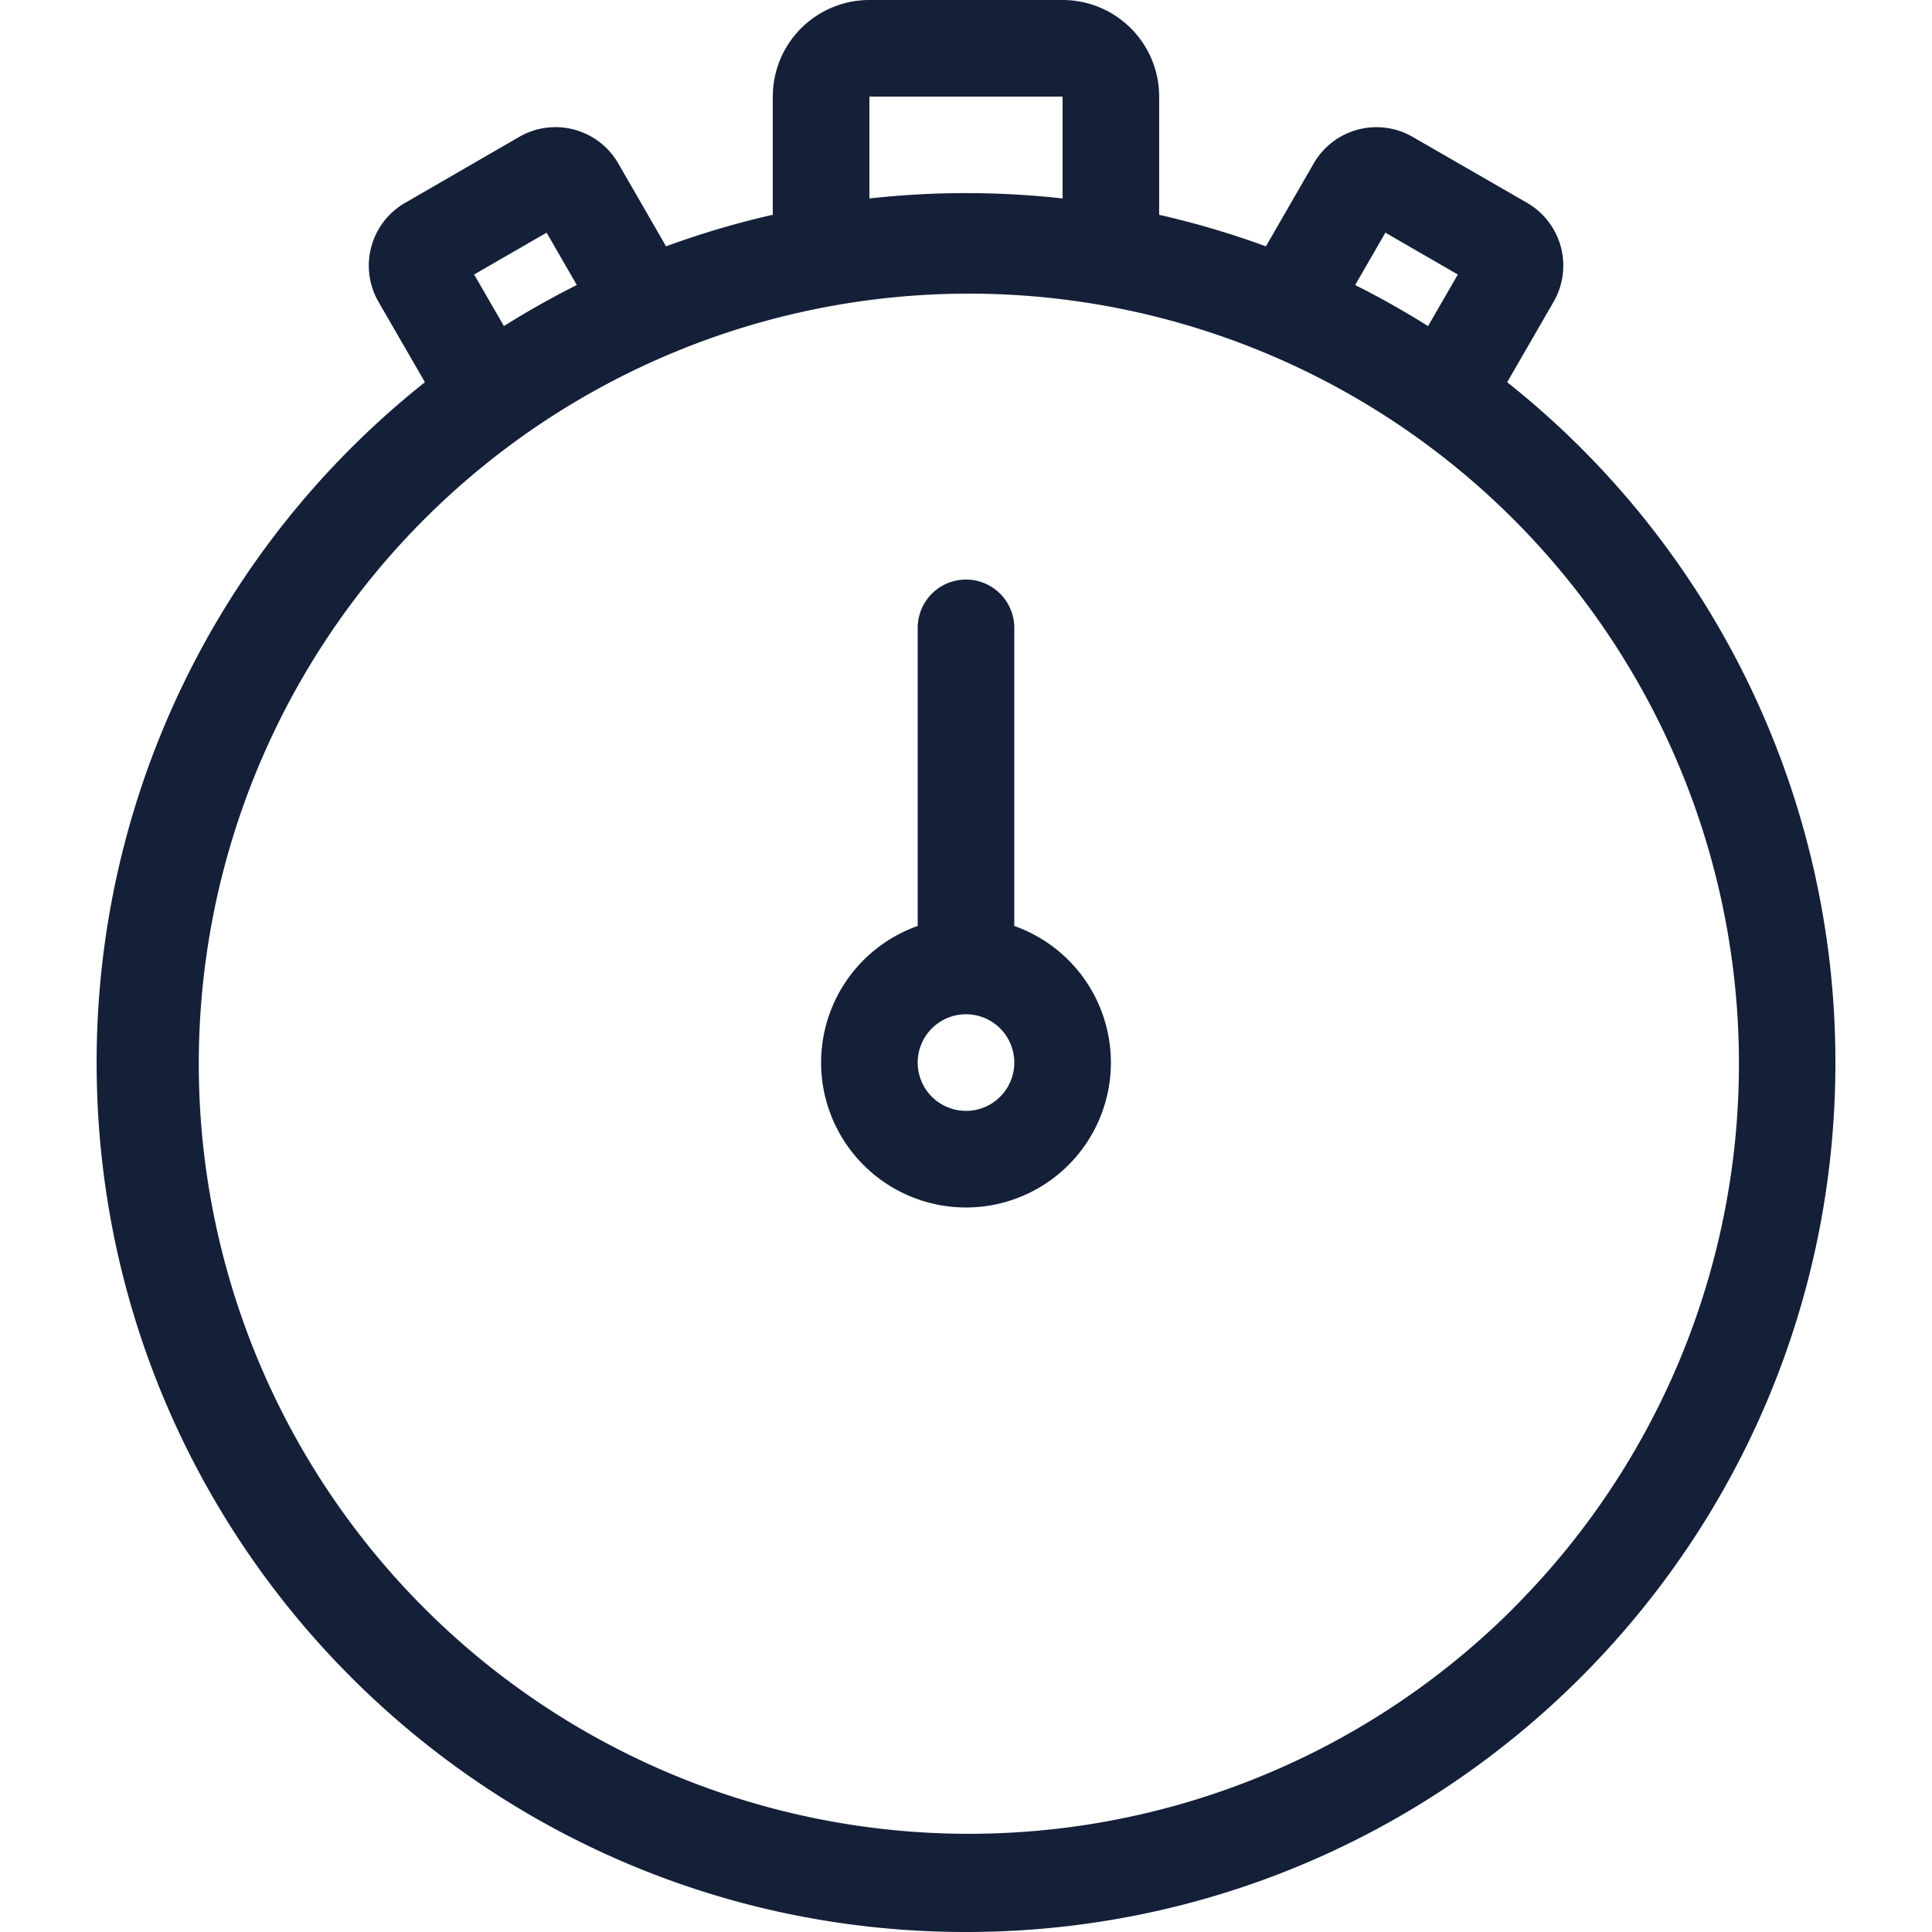 <?xml version="1.0" encoding="UTF-8"?> <svg xmlns="http://www.w3.org/2000/svg" id="Layer_1" data-name="Layer 1" viewBox="0 0 512 512"> <defs> <style>.cls-1{fill:#141f38;}</style> </defs> <title>stopwatch-outline</title> <path class="cls-1" d="M268.8,245.39v-79a12.8,12.8,0,1,0-25.6,0v79a38.4,38.4,0,1,0,25.6,0Zm-12.8,49a12.8,12.8,0,1,1,12.8-12.8A12.81,12.81,0,0,1,256,294.4Z"></path> <path class="cls-1" d="M399.42,101.29,411.71,80a19.2,19.2,0,0,0-7-26.23L374.39,36.29a19.19,19.19,0,0,0-26.23,7l-12.68,22a228.64,228.64,0,0,0-28.29-8.36V25.6A25.6,25.6,0,0,0,281.6,0H230.4a25.6,25.6,0,0,0-25.6,25.6V56.92a228.64,228.64,0,0,0-28.29,8.36l-12.68-22a19.19,19.19,0,0,0-26.23-7L107.32,53.78a19.2,19.2,0,0,0-7,26.23l12.29,21.28a230,230,0,0,0-87,180.31C25.6,408.85,128.75,512,256,512S486.4,408.85,486.4,281.6A230,230,0,0,0,399.42,101.29ZM367.14,61.66l19.2,11.09-7.89,13.67q-9.37-5.89-19.32-10.88ZM230.4,25.6h51.2v27a231,231,0,0,0-51.2,0ZM144.86,61.66l8,13.87q-9.94,5-19.32,10.88l-7.89-13.67Zm256,364.75a204.08,204.08,0,1,1,43.9-65.11A204.15,204.15,0,0,1,400.82,426.42Z"></path> </svg> 